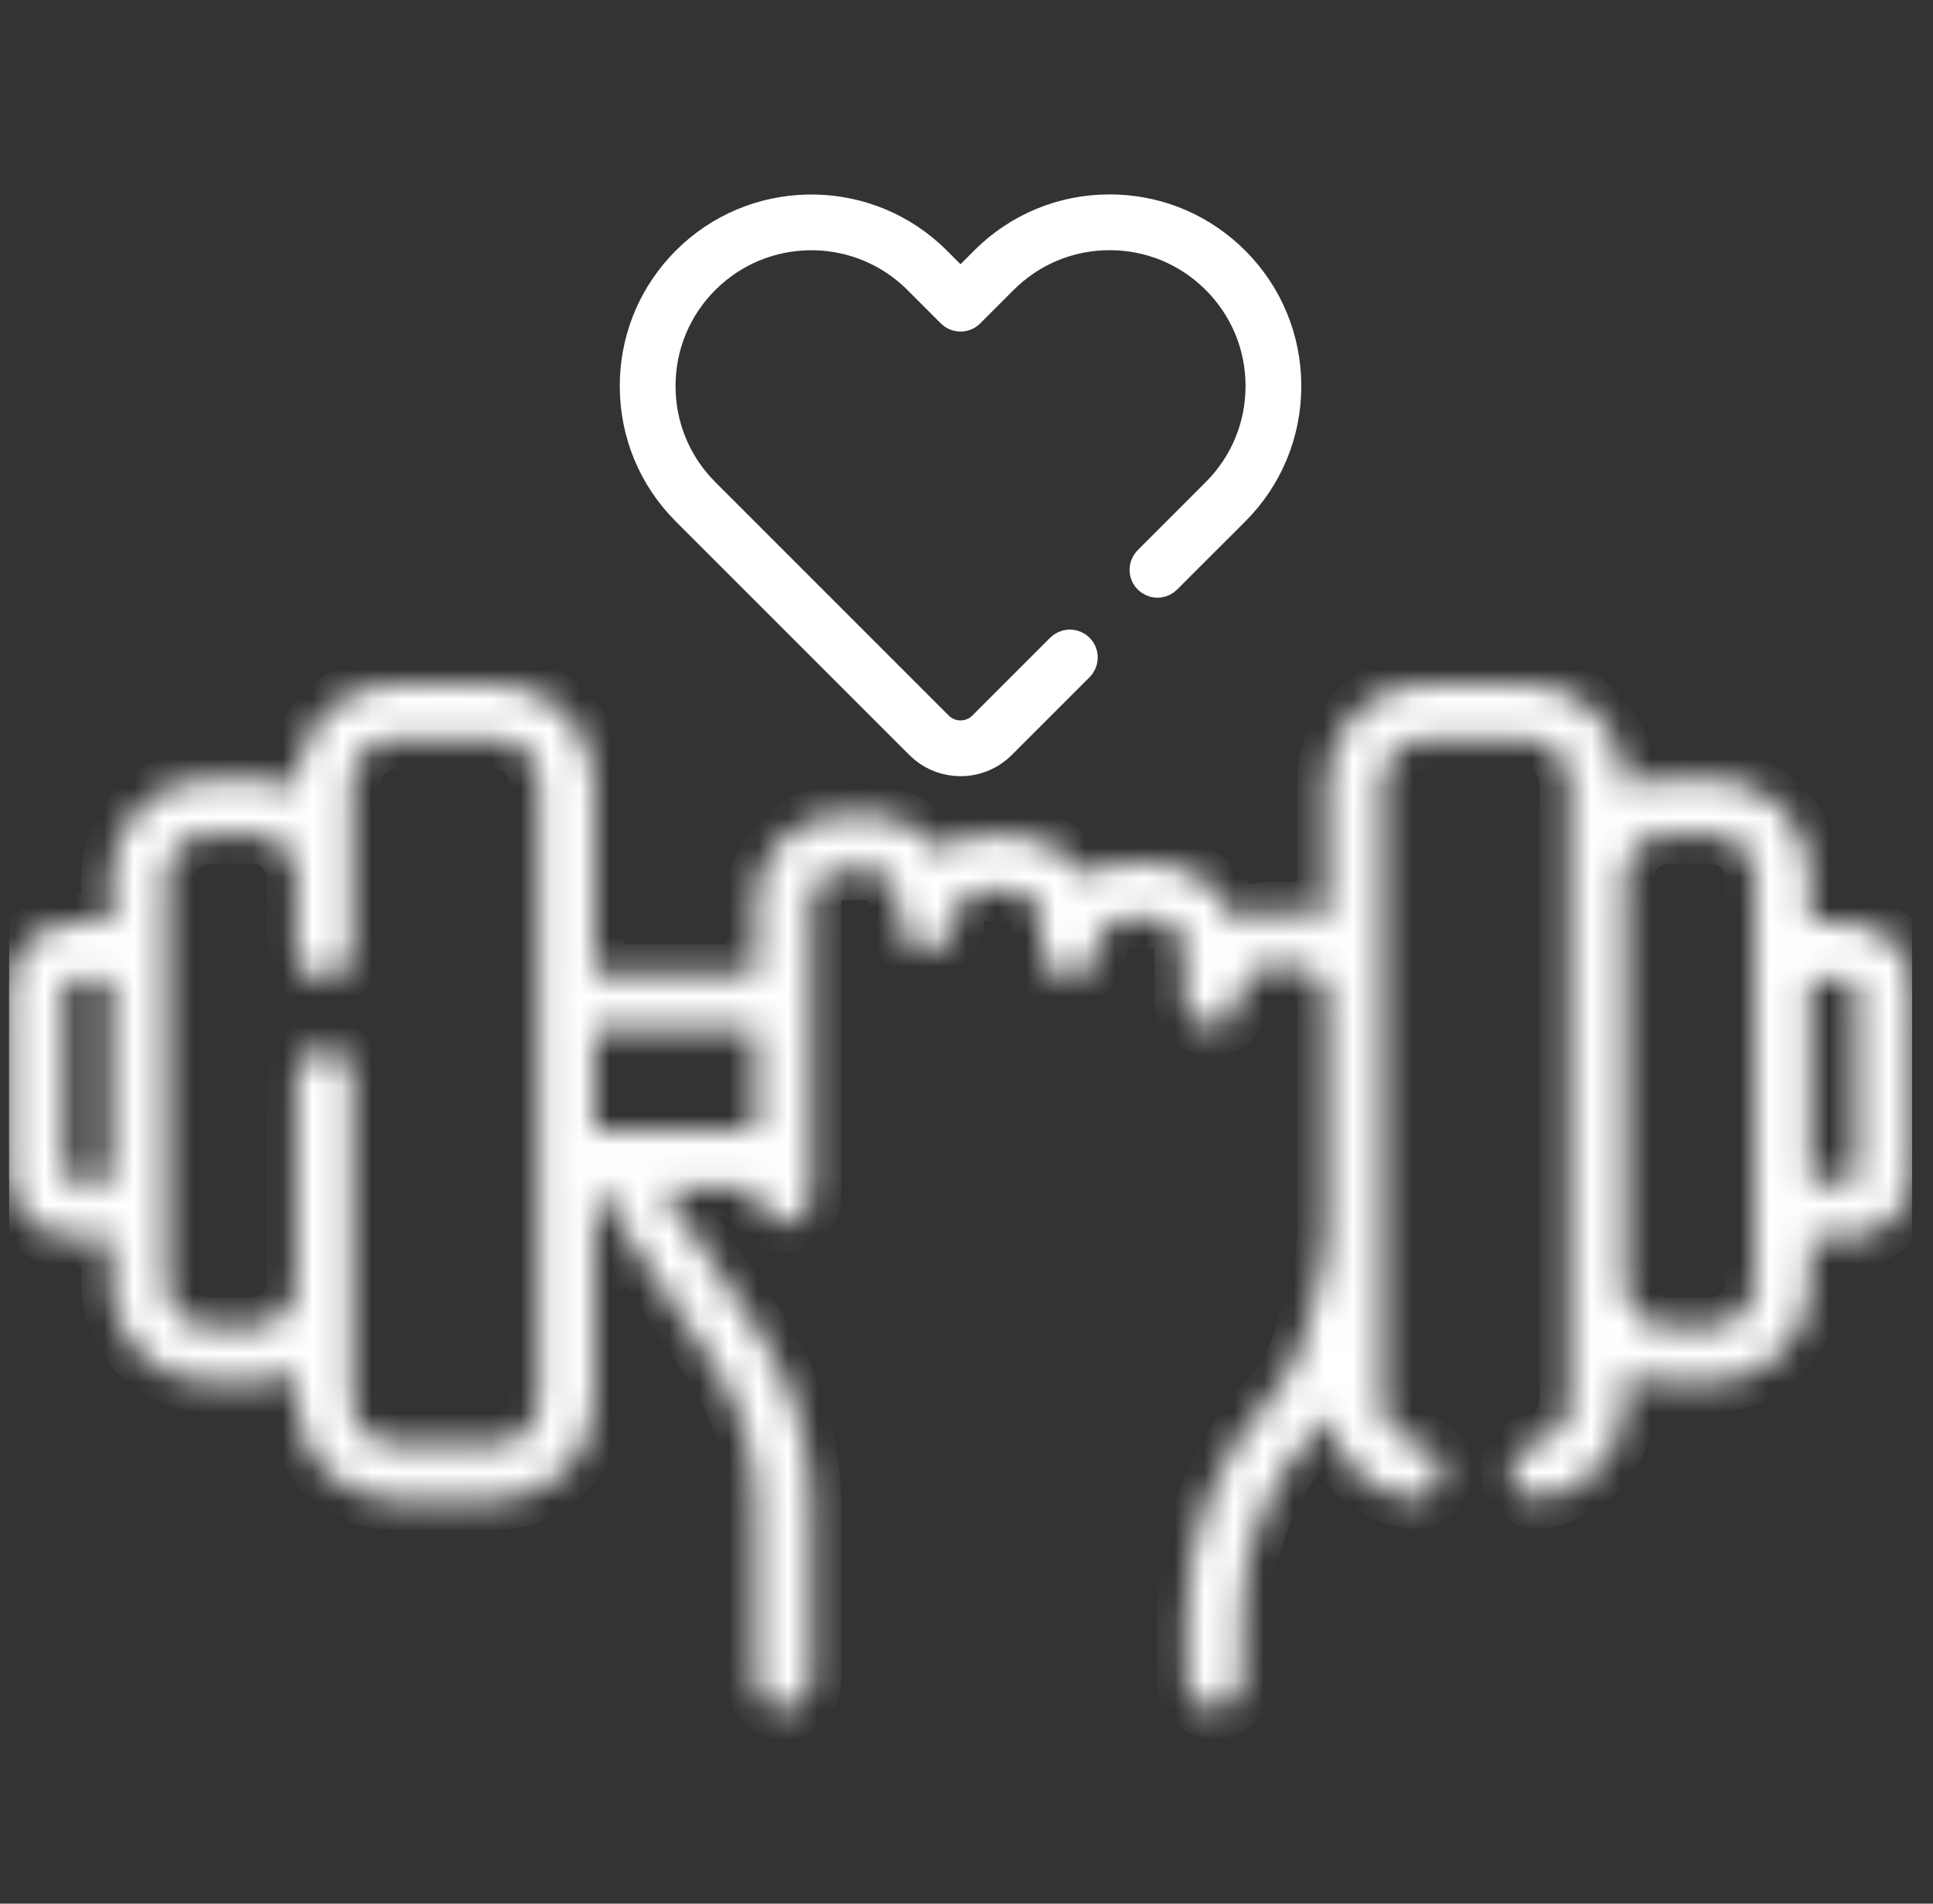 <svg width="65" height="64" viewBox="0 0 65 64" fill="none" xmlns="http://www.w3.org/2000/svg">
<rect x="0" y="0" width="65" height="64" fill="#333333" stroke="none"/>
<g clip-path="url(#clip0_1731_1462)">
<path d="M37.314 7.036C38.803 7.036 40.207 7.579 41.302 8.572L41.517 8.776C42.64 9.899 43.258 11.39 43.258 12.979C43.258 14.567 42.64 16.058 41.517 17.181L39.23 19.467C39.081 19.616 38.85 19.636 38.681 19.523L38.612 19.467C38.441 19.296 38.441 19.02 38.612 18.849L40.898 16.562C41.855 15.606 42.383 14.331 42.383 12.979C42.383 11.626 41.855 10.352 40.898 9.396C39.942 8.439 38.668 7.911 37.315 7.911C35.963 7.911 34.688 8.439 33.731 9.396L32.608 10.519C32.438 10.689 32.161 10.689 31.99 10.519L30.867 9.396C28.953 7.481 25.877 7.421 23.89 9.216L23.7 9.396C22.744 10.352 22.216 11.626 22.216 12.979C22.216 14.247 22.68 15.446 23.526 16.379L23.7 16.562L31.545 24.407C31.745 24.608 32.016 24.72 32.3 24.72C32.548 24.72 32.786 24.634 32.975 24.479L33.054 24.407L35.667 21.794C35.816 21.645 36.047 21.626 36.217 21.738L36.286 21.794C36.435 21.943 36.454 22.174 36.342 22.344L36.286 22.412L33.673 25.025C33.305 25.393 32.819 25.595 32.3 25.595C31.845 25.595 31.416 25.44 31.069 25.155L30.927 25.025L23.081 17.181C21.958 16.058 21.341 14.567 21.341 12.979C21.341 11.489 21.884 10.086 22.877 8.991L23.081 8.776C25.325 6.532 28.935 6.462 31.265 8.566L31.485 8.776L32.299 9.59L33.112 8.776C34.235 7.653 35.726 7.036 37.314 7.036Z" fill="white" stroke="white"/>
<mask id="path-2-inside-1_1731_1462" fill="white">
<path d="M62.125 31.028H60.873V29.488C60.873 27.659 59.384 26.17 57.555 26.17H56.083C55.566 26.17 55.077 26.289 54.64 26.501V26.301C54.64 24.472 53.152 22.983 51.323 22.983H47.934C46.104 22.983 44.616 24.472 44.616 26.301V30.837C44.29 30.711 43.936 30.642 43.566 30.642H42.739C42.297 30.642 41.877 30.74 41.501 30.916C41.083 29.811 40.014 29.024 38.765 29.024H37.938C37.386 29.024 36.87 29.177 36.43 29.443C35.91 28.629 34.999 28.088 33.963 28.088H33.136C32.538 28.088 31.981 28.269 31.517 28.579C30.984 27.857 30.127 27.387 29.162 27.387H28.335C26.722 27.387 25.41 28.699 25.41 30.312V32.749H19.984V26.301C19.984 24.471 18.496 22.983 16.666 22.983H13.277C11.448 22.983 9.96 24.471 9.96 26.301V26.501C9.523 26.289 9.034 26.17 8.517 26.17H7.045C5.215 26.17 3.727 27.658 3.727 29.488V31.028H2.475C1.276 31.028 0.3 32.004 0.3 33.203V39.448C0.3 40.647 1.276 41.623 2.475 41.623H3.727V43.163C3.727 44.992 5.215 46.48 7.045 46.48H8.517C9.034 46.48 9.523 46.362 9.96 46.15V47.116C9.96 48.945 11.448 50.433 13.277 50.433H16.666C18.496 50.433 19.984 48.945 19.984 47.116V39.901H20.172C20.31 40.275 20.491 40.632 20.715 40.968L23.951 45.812C24.905 47.24 25.41 48.904 25.41 50.623V56.526C25.41 57.044 25.829 57.464 26.347 57.464C26.865 57.464 27.285 57.044 27.285 56.526V50.623C27.285 48.532 26.671 46.508 25.51 44.77L22.275 39.928C22.269 39.919 22.264 39.91 22.258 39.901H25.41V40.2C25.41 40.718 25.83 41.138 26.348 41.138C26.865 41.138 27.285 40.718 27.285 40.2V30.312C27.285 29.733 27.756 29.262 28.335 29.262H29.162C29.741 29.262 30.212 29.733 30.212 30.312V31.014C30.212 31.531 30.631 31.951 31.149 31.951C31.667 31.951 32.087 31.531 32.087 31.014C32.087 30.435 32.557 29.964 33.136 29.964H33.963C34.542 29.964 35.013 30.435 35.013 31.014V31.949C35.013 32.466 35.433 32.886 35.95 32.886C36.468 32.886 36.888 32.466 36.888 31.949C36.888 31.37 37.359 30.899 37.938 30.899H38.765C39.343 30.899 39.814 31.37 39.814 31.949V33.566C39.814 34.084 40.234 34.504 40.752 34.504C41.269 34.504 41.689 34.084 41.689 33.566C41.689 32.988 42.16 32.517 42.739 32.517H43.566C44.145 32.517 44.616 32.988 44.616 33.566V41.415C44.616 41.876 44.554 42.336 44.433 42.781L43.851 44.915C43.637 45.701 43.235 46.435 42.687 47.039C40.888 49.023 39.898 51.59 39.898 54.268V56.526C39.898 57.044 40.317 57.463 40.835 57.463C41.353 57.463 41.773 57.044 41.773 56.526V54.268C41.773 52.057 42.591 49.937 44.076 48.299C44.284 48.07 44.474 47.826 44.65 47.572C44.845 49.003 45.942 50.154 47.407 50.389C47.457 50.397 47.507 50.401 47.556 50.401C48.008 50.401 48.407 50.072 48.48 49.611C48.562 49.1 48.214 48.619 47.703 48.537C47.001 48.425 46.491 47.827 46.491 47.116V26.301C46.491 25.506 47.138 24.859 47.933 24.859H51.322C52.117 24.859 52.765 25.506 52.765 26.301V47.116C52.765 47.821 52.26 48.418 51.564 48.536C51.054 48.622 50.71 49.105 50.796 49.616C50.882 50.127 51.365 50.47 51.876 50.385C53.477 50.114 54.64 48.74 54.64 47.116V46.15C55.076 46.362 55.565 46.481 56.082 46.481H57.555C59.384 46.481 60.872 44.992 60.872 43.163V41.623H62.124C63.324 41.623 64.299 40.647 64.299 39.448V33.203C64.3 32.004 63.324 31.028 62.125 31.028ZM2.475 39.748C2.31 39.748 2.175 39.613 2.175 39.448V33.203C2.175 33.038 2.31 32.903 2.475 32.903H3.727V39.748H2.475ZM18.109 47.116C18.109 47.911 17.462 48.558 16.666 48.558H13.277C12.482 48.558 11.835 47.911 11.835 47.116V36.17C11.835 35.653 11.415 35.233 10.897 35.233C10.379 35.233 9.96 35.653 9.96 36.17V43.163C9.96 43.958 9.313 44.605 8.517 44.605H7.045C6.249 44.605 5.602 43.958 5.602 43.163V29.488C5.602 28.692 6.249 28.045 7.045 28.045H8.517C9.313 28.045 9.96 28.692 9.96 29.488V32.005C9.96 32.523 10.379 32.942 10.897 32.942C11.415 32.942 11.835 32.523 11.835 32.005V26.301C11.835 25.506 12.482 24.858 13.277 24.858H16.666C17.462 24.858 18.109 25.506 18.109 26.301V47.116ZM19.984 38.026V34.625H25.41V38.026H19.984ZM58.998 43.163C58.998 43.959 58.351 44.605 57.555 44.605H56.083C55.287 44.605 54.64 43.959 54.64 43.163V29.488C54.64 28.692 55.287 28.045 56.083 28.045H57.555C58.351 28.045 58.998 28.692 58.998 29.488V43.163ZM62.425 39.448C62.425 39.613 62.29 39.748 62.125 39.748H60.873V32.903H62.125C62.29 32.903 62.425 33.038 62.425 33.203V39.448Z"/>
</mask>
<path d="M62.125 31.028H60.873V29.488C60.873 27.659 59.384 26.17 57.555 26.17H56.083C55.566 26.17 55.077 26.289 54.64 26.501V26.301C54.64 24.472 53.152 22.983 51.323 22.983H47.934C46.104 22.983 44.616 24.472 44.616 26.301V30.837C44.29 30.711 43.936 30.642 43.566 30.642H42.739C42.297 30.642 41.877 30.74 41.501 30.916C41.083 29.811 40.014 29.024 38.765 29.024H37.938C37.386 29.024 36.87 29.177 36.43 29.443C35.91 28.629 34.999 28.088 33.963 28.088H33.136C32.538 28.088 31.981 28.269 31.517 28.579C30.984 27.857 30.127 27.387 29.162 27.387H28.335C26.722 27.387 25.41 28.699 25.41 30.312V32.749H19.984V26.301C19.984 24.471 18.496 22.983 16.666 22.983H13.277C11.448 22.983 9.96 24.471 9.96 26.301V26.501C9.523 26.289 9.034 26.17 8.517 26.17H7.045C5.215 26.17 3.727 27.658 3.727 29.488V31.028H2.475C1.276 31.028 0.3 32.004 0.3 33.203V39.448C0.3 40.647 1.276 41.623 2.475 41.623H3.727V43.163C3.727 44.992 5.215 46.48 7.045 46.48H8.517C9.034 46.48 9.523 46.362 9.96 46.15V47.116C9.96 48.945 11.448 50.433 13.277 50.433H16.666C18.496 50.433 19.984 48.945 19.984 47.116V39.901H20.172C20.31 40.275 20.491 40.632 20.715 40.968L23.951 45.812C24.905 47.24 25.41 48.904 25.41 50.623V56.526C25.41 57.044 25.829 57.464 26.347 57.464C26.865 57.464 27.285 57.044 27.285 56.526V50.623C27.285 48.532 26.671 46.508 25.51 44.77L22.275 39.928C22.269 39.919 22.264 39.91 22.258 39.901H25.41V40.2C25.41 40.718 25.83 41.138 26.348 41.138C26.865 41.138 27.285 40.718 27.285 40.2V30.312C27.285 29.733 27.756 29.262 28.335 29.262H29.162C29.741 29.262 30.212 29.733 30.212 30.312V31.014C30.212 31.531 30.631 31.951 31.149 31.951C31.667 31.951 32.087 31.531 32.087 31.014C32.087 30.435 32.557 29.964 33.136 29.964H33.963C34.542 29.964 35.013 30.435 35.013 31.014V31.949C35.013 32.466 35.433 32.886 35.95 32.886C36.468 32.886 36.888 32.466 36.888 31.949C36.888 31.37 37.359 30.899 37.938 30.899H38.765C39.343 30.899 39.814 31.37 39.814 31.949V33.566C39.814 34.084 40.234 34.504 40.752 34.504C41.269 34.504 41.689 34.084 41.689 33.566C41.689 32.988 42.16 32.517 42.739 32.517H43.566C44.145 32.517 44.616 32.988 44.616 33.566V41.415C44.616 41.876 44.554 42.336 44.433 42.781L43.851 44.915C43.637 45.701 43.235 46.435 42.687 47.039C40.888 49.023 39.898 51.59 39.898 54.268V56.526C39.898 57.044 40.317 57.463 40.835 57.463C41.353 57.463 41.773 57.044 41.773 56.526V54.268C41.773 52.057 42.591 49.937 44.076 48.299C44.284 48.07 44.474 47.826 44.65 47.572C44.845 49.003 45.942 50.154 47.407 50.389C47.457 50.397 47.507 50.401 47.556 50.401C48.008 50.401 48.407 50.072 48.48 49.611C48.562 49.1 48.214 48.619 47.703 48.537C47.001 48.425 46.491 47.827 46.491 47.116V26.301C46.491 25.506 47.138 24.859 47.933 24.859H51.322C52.117 24.859 52.765 25.506 52.765 26.301V47.116C52.765 47.821 52.26 48.418 51.564 48.536C51.054 48.622 50.71 49.105 50.796 49.616C50.882 50.127 51.365 50.47 51.876 50.385C53.477 50.114 54.64 48.74 54.64 47.116V46.15C55.076 46.362 55.565 46.481 56.082 46.481H57.555C59.384 46.481 60.872 44.992 60.872 43.163V41.623H62.124C63.324 41.623 64.299 40.647 64.299 39.448V33.203C64.3 32.004 63.324 31.028 62.125 31.028ZM2.475 39.748C2.31 39.748 2.175 39.613 2.175 39.448V33.203C2.175 33.038 2.31 32.903 2.475 32.903H3.727V39.748H2.475ZM18.109 47.116C18.109 47.911 17.462 48.558 16.666 48.558H13.277C12.482 48.558 11.835 47.911 11.835 47.116V36.17C11.835 35.653 11.415 35.233 10.897 35.233C10.379 35.233 9.96 35.653 9.96 36.17V43.163C9.96 43.958 9.313 44.605 8.517 44.605H7.045C6.249 44.605 5.602 43.958 5.602 43.163V29.488C5.602 28.692 6.249 28.045 7.045 28.045H8.517C9.313 28.045 9.96 28.692 9.96 29.488V32.005C9.96 32.523 10.379 32.942 10.897 32.942C11.415 32.942 11.835 32.523 11.835 32.005V26.301C11.835 25.506 12.482 24.858 13.277 24.858H16.666C17.462 24.858 18.109 25.506 18.109 26.301V47.116ZM19.984 38.026V34.625H25.41V38.026H19.984ZM58.998 43.163C58.998 43.959 58.351 44.605 57.555 44.605H56.083C55.287 44.605 54.64 43.959 54.64 43.163V29.488C54.64 28.692 55.287 28.045 56.083 28.045H57.555C58.351 28.045 58.998 28.692 58.998 29.488V43.163ZM62.425 39.448C62.425 39.613 62.29 39.748 62.125 39.748H60.873V32.903H62.125C62.29 32.903 62.425 33.038 62.425 33.203V39.448Z" fill="white" stroke="white" stroke-width="2" mask="url(#path-2-inside-1_1731_1462)"/>
</g>
<defs>
<clipPath id="clip0_1731_1462">
<rect width="64" height="64" fill="white" transform="translate(0.3)"/>
</clipPath>
</defs>
</svg>
